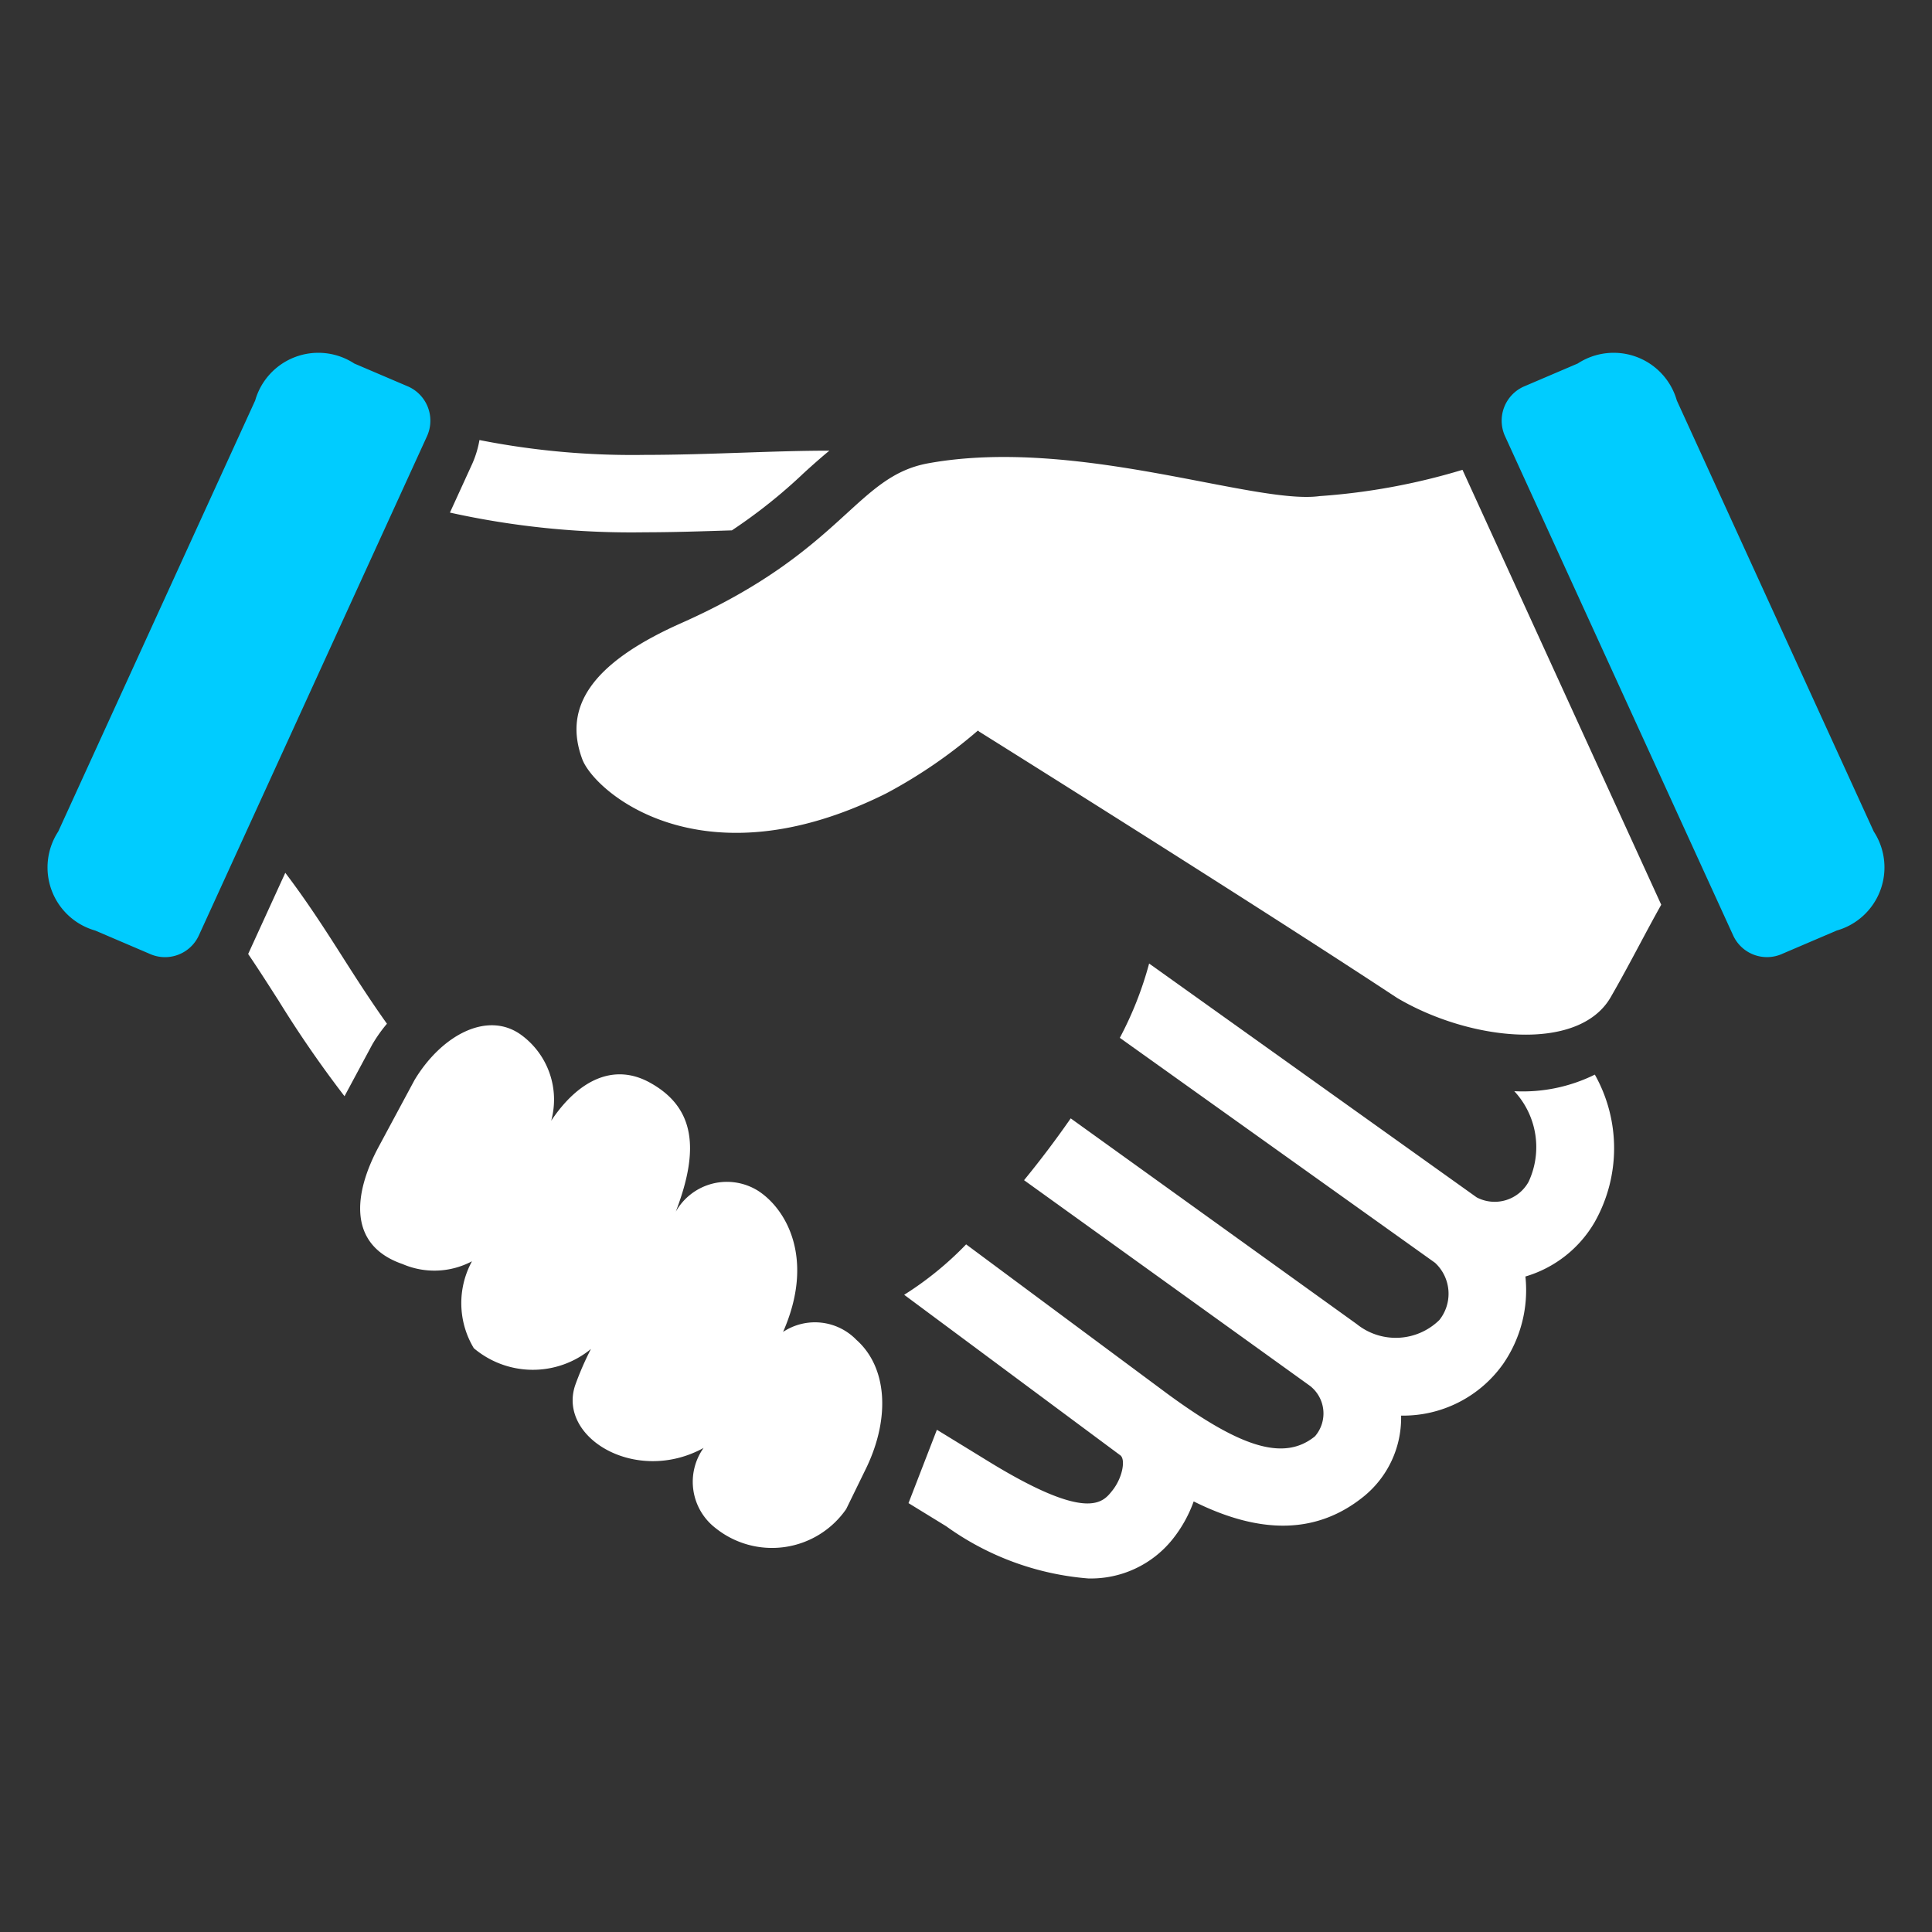 <svg id="图层_1" data-name="图层 1" xmlns="http://www.w3.org/2000/svg" viewBox="0 0 60 60"><rect x="0" y="0" width="60" height="60" fill="#333333" stroke="none"/><defs><style>.cls-1{fill:#fff;}.cls-2{fill:#0cf;}</style></defs><title>field</title><path class="cls-1" d="M24.319,41.364c.99-2.247.12-3.797-.767-4.377a1.825,1.825,0,0,0-2.564.64c.731-1.908.616-3.225-.81-4.008-1.139-.625-2.235-.049-3.06,1.186a2.487,2.487,0,0,0-.929-2.663c-1.045-.762-2.472,0-3.314,1.397l-1.11,2.065c-.784,1.454-.979,3.063.738,3.653a2.493,2.493,0,0,0,2.155-.087,2.713,2.713,0,0,0,.057,2.7,2.841,2.841,0,0,0,3.637.024,9.328,9.328,0,0,0-.491,1.131c-.543,1.632,1.9,3.089,3.989,1.943a1.813,1.813,0,0,0,.372,2.488,2.802,2.802,0,0,0,4.057-.59l.631-1.292c.75-1.573.63-3.126-.313-3.963A1.793,1.793,0,0,0,24.319,41.364Z"/><path class="cls-1" d="M40.983,15.407c-2.02.278-7.541-1.856-12.156-1.019-2.263.411-2.634,2.726-7.67,4.963-2.886,1.282-3.651,2.667-3.075,4.224.369,1,3.688,3.93,9.434,1.068a15.449,15.449,0,0,0,2.854-1.955c.019.012.033.03.05.04.084.052,8.458,5.29,12.961,8.259,2.26,1.341,5.627,1.703,6.631-.002.569-.983,1.066-1.976,1.579-2.888L45.419,14.591A20.098,20.098,0,0,1,40.983,15.407Z"/><path class="cls-2" d="M58.191,25.823,52.075,12.437a2.039,2.039,0,0,0-3.077-1.148l-1.685.72a1.161,1.161,0,0,0-.572,1.539L53.823,29.046a1.155,1.155,0,0,0,1.536.572l1.684-.72A2.037,2.037,0,0,0,58.191,25.823Z"/><path class="cls-1" d="M22.729,16.471a16.435,16.435,0,0,0,2.234-1.781c.257-.235.52-.468.793-.694-.87,0-1.781.031-2.721.063-.981.033-1.993.068-3.02.068a24.429,24.429,0,0,1-5.125-.461,3.159,3.159,0,0,1-.221.731l-.696,1.522a26.082,26.082,0,0,0,6.041.612C20.937,16.53,21.841,16.499,22.729,16.471Z"/><path class="cls-1" d="M12.017,31.793c-.475-.665-.905-1.331-1.336-2.007-.558-.878-1.129-1.769-1.821-2.68l-1.153,2.521c.325.479.633.962.946,1.451a35.086,35.086,0,0,0,2.046,2.966l.859-1.6A4.508,4.508,0,0,1,12.017,31.793Z"/><path class="cls-1" d="M47.028,33.888a2.55,2.55,0,0,1,.444,2.813,1.203,1.203,0,0,1-1.613.484L35.687,29.923a10.974,10.974,0,0,1-.91,2.308l9.789,6.986a1.31,1.31,0,0,1,.136,1.776,1.934,1.934,0,0,1-2.568.127l-8.882-6.388c-.461.664-.95,1.31-1.449,1.92l8.875,6.384a1.085,1.085,0,0,1,.16,1.569c-.986.804-2.362.306-4.573-1.312L30.004,38.645a10.266,10.266,0,0,1-1.924,1.566l6.72,4.991c.158.136.061.698-.261,1.096-.289.36-.755.991-3.89-.943-.141-.087-1.411-.866-1.553-.952l-.882,2.279.007.003,1.165.715a8.733,8.733,0,0,0,4.408,1.62,3.248,3.248,0,0,0,2.616-1.211,4.089,4.089,0,0,0,.661-1.181c2.152,1.072,3.879.979,5.28-.153a3.141,3.141,0,0,0,1.162-2.451v-.061a3.804,3.804,0,0,0,3.164-1.599,4.028,4.028,0,0,0,.696-2.721,3.693,3.693,0,0,0,2.145-1.679,4.664,4.664,0,0,0,.011-4.591A5.043,5.043,0,0,1,47.028,33.888Z"/><path class="cls-2" d="M12.688,12.009l-1.686-.72A2.039,2.039,0,0,0,7.925,12.437L1.809,25.823a2.037,2.037,0,0,0,1.148,3.076l1.684.72a1.155,1.155,0,0,0,1.536-.572l7.083-15.498A1.162,1.162,0,0,0,12.688,12.009Z"/></svg>